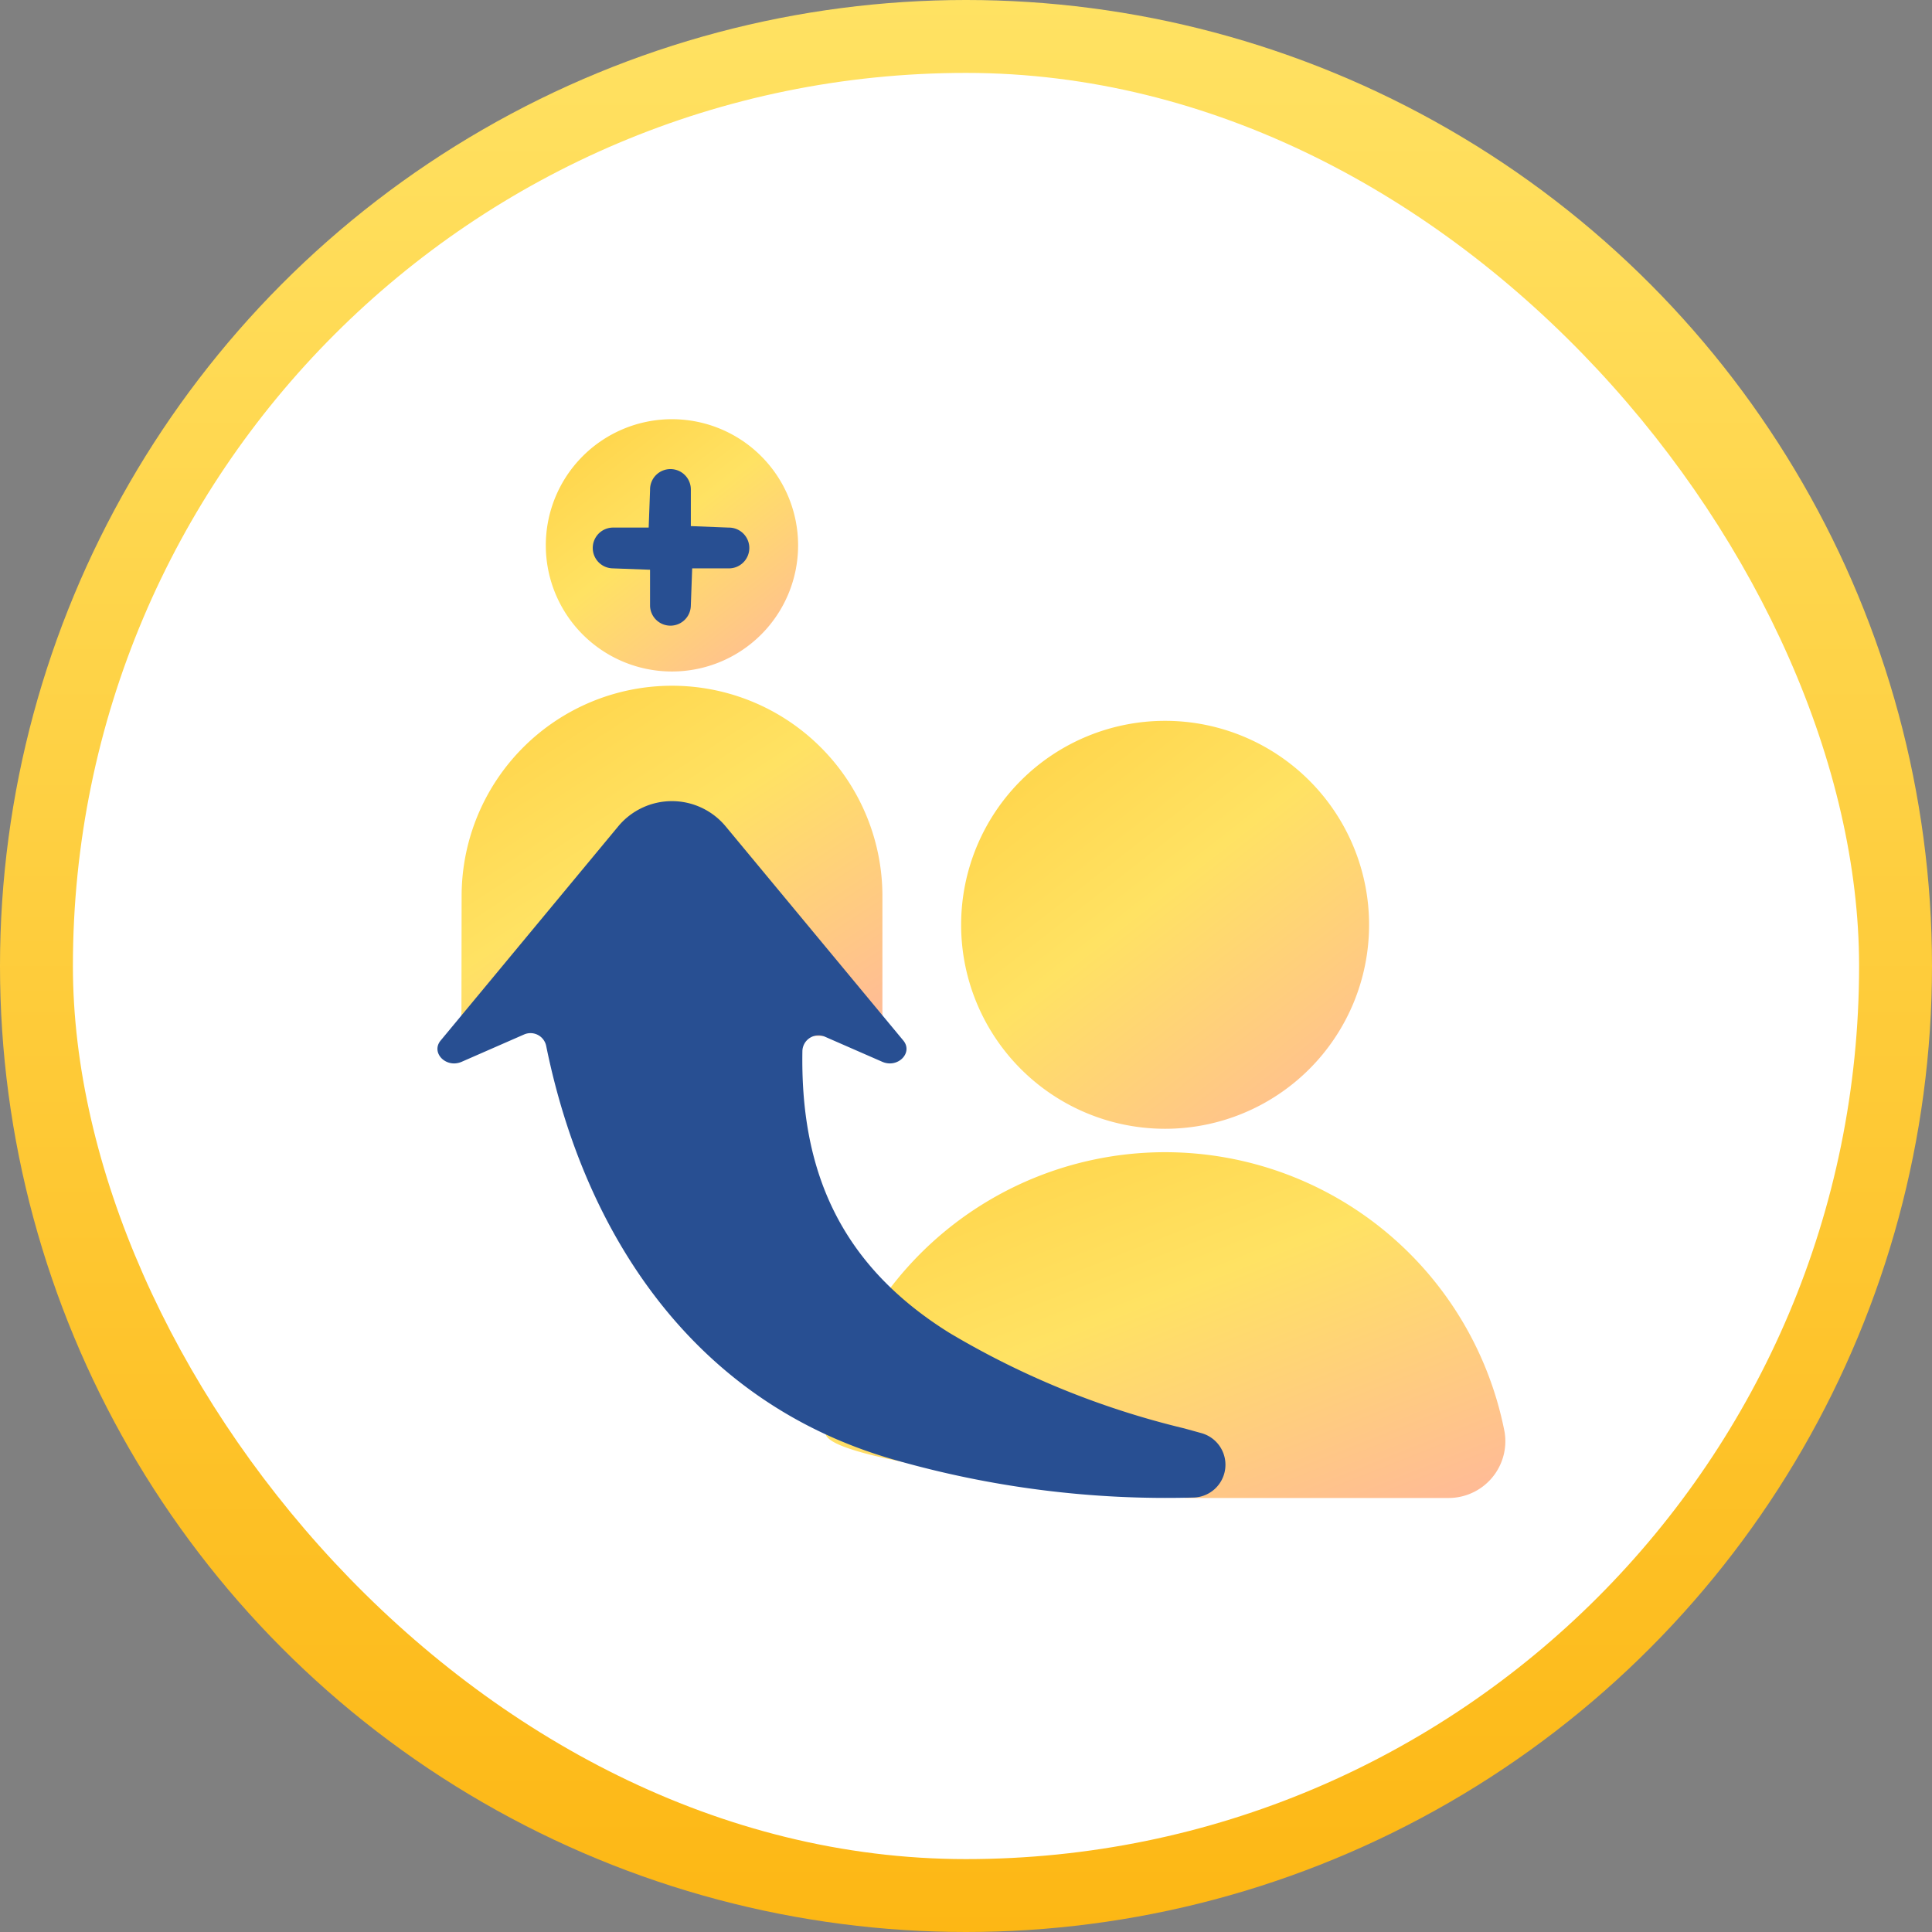 <svg xmlns="http://www.w3.org/2000/svg" xmlns:xlink="http://www.w3.org/1999/xlink" width="106" height="106" viewBox="0 0 106 106">
  <rect x="0" y="0" width="106" height="106" fill="#808080" stroke="none"/>
  <defs>
    <linearGradient id="linear-gradient" x1="0.5" x2="0.5" y2="1" gradientUnits="objectBoundingBox">
      <stop offset="0" stop-color="#ffe263"/>
      <stop offset="1" stop-color="#fdb714"/>
    </linearGradient>
    <clipPath id="clip-path">
      <rect id="Rectangle_702" data-name="Rectangle 702" width="58.605" height="59.187" fill="none"/>
    </clipPath>
    <linearGradient id="linear-gradient-2" x1="-0.95" y1="-0.499" x2="0.823" y2="1.772" gradientUnits="objectBoundingBox">
      <stop offset="0" stop-color="#fdb714"/>
      <stop offset="0.56" stop-color="#ffe263"/>
      <stop offset="1" stop-color="#ff9ebc"/>
    </linearGradient>
  </defs>
  <g id="Group_556" data-name="Group 556" transform="translate(-208 -3448)">
    <g id="Group_483" data-name="Group 483" transform="translate(33 1848)">
      <circle id="Ellipse_3" data-name="Ellipse 3" cx="53" cy="53" r="53" transform="translate(175 1600)" fill="url(#linear-gradient)"/>
      <rect id="Rectangle_706" data-name="Rectangle 706" width="98" height="98" rx="49" transform="translate(179 1604)" fill="#fff"/>
    </g>
    <g id="Group_508" data-name="Group 508" transform="translate(232 3471)">
      <g id="Group_158" data-name="Group 158" transform="translate(0 0)" clip-path="url(#clip-path)">
        <path id="Path_118" data-name="Path 118" d="M18.36,6.92A6.921,6.921,0,1,1,11.44,0a6.92,6.92,0,0,1,6.92,6.92" transform="translate(1.428 0)" fill="url(#linear-gradient-2)"/>
        <path id="Path_119" data-name="Path 119" d="M1,29.992l.011-7.351a11.543,11.543,0,0,1,23.087.022v7.722Z" transform="translate(0.316 3.515)" fill="url(#linear-gradient-2)"/>
        <path id="Path_120" data-name="Path 120" d="M44.213,23.765A11.191,11.191,0,1,1,33.022,12.574,11.191,11.191,0,0,1,44.213,23.765" transform="translate(6.902 3.975)" fill="url(#linear-gradient-2)"/>
        <path id="Path_121" data-name="Path 121" d="M50.325,49.527H35.983s-20.165-1.728-19.8-3.615a18.759,18.759,0,0,1,1.142-3.76,18.977,18.977,0,0,1,36.111,3.76,3.114,3.114,0,0,1-3.111,3.615" transform="translate(5.115 9.66)" fill="url(#linear-gradient-2)"/>
        <path id="Path_122" data-name="Path 122" d="M40.985,50.338a46.266,46.266,0,0,1-12.89-5.24c-6.21-3.866-8.181-9.17-8.071-15.471a.884.884,0,0,1,1.241-.779l3.142,1.374c.853.372,1.708-.5,1.152-1.169L15.816,17.308a3.83,3.83,0,0,0-5.9,0L.178,29.053c-.557.671.3,1.541,1.152,1.169l3.427-1.5a.878.878,0,0,1,1.212.641c2.089,10.263,8.044,19.49,18.983,22.66a54.1,54.1,0,0,0,16.54,2.106,1.8,1.8,0,0,0,.433-3.531Z" transform="translate(0 5.034)" fill="#284f92"/>
        <path id="Path_123" data-name="Path 123" d="M13.921,5.281,11.864,5.2V3.224a1.119,1.119,0,1,0-2.237,0L9.551,5.281H7.568a1.119,1.119,0,0,0,0,2.237l2.058.076V9.577a1.119,1.119,0,0,0,2.237,0l.075-2.058h1.982a1.119,1.119,0,1,0,0-2.237" transform="translate(2.039 0.665)" fill="#284f92"/>
      </g>
    </g>
  </g>
</svg>

